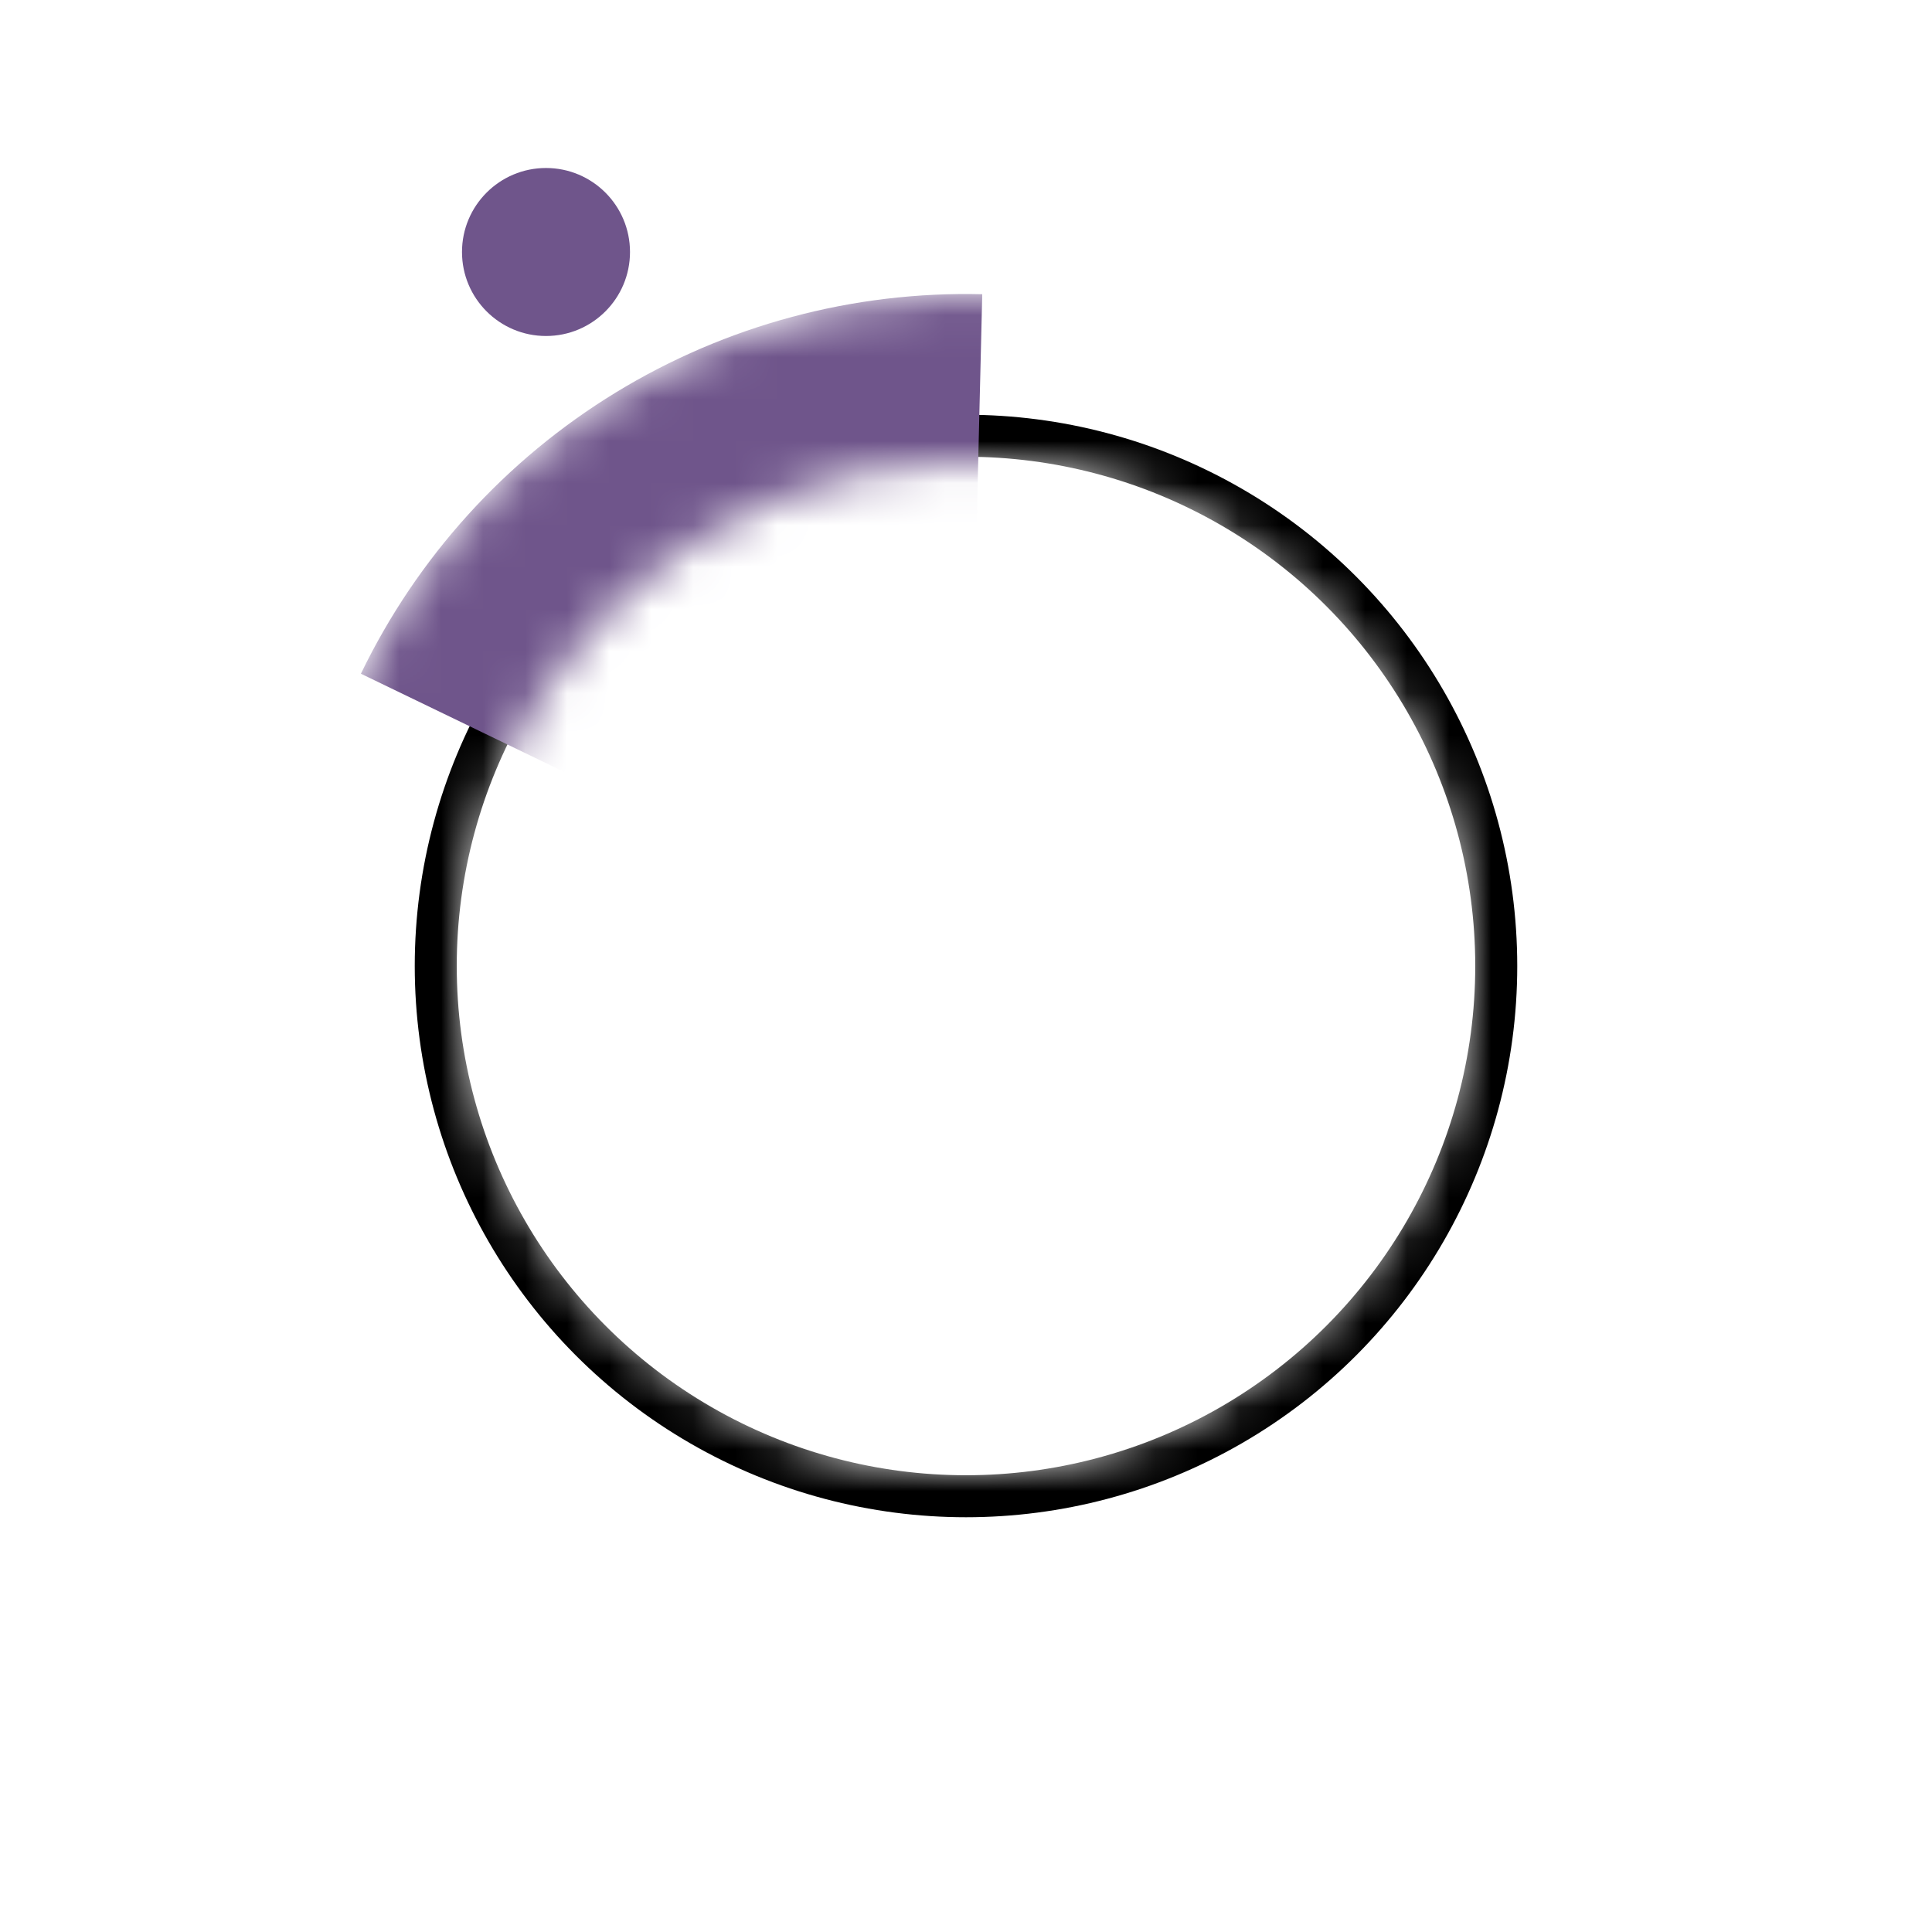 <?xml version="1.0" encoding="utf-8"?>
<svg xmlns="http://www.w3.org/2000/svg" fill="none" height="46" viewBox="0 0 46 46" width="46">
<mask height="32" id="mask0_1784_7455" maskUnits="userSpaceOnUse" style="mask-type:alpha" width="32" x="7" y="7">
<circle cx="23" cy="23" r="14" stroke="#D9D9D9" stroke-width="4"/>
</mask>
<g mask="url(#mask0_1784_7455)">
<circle cx="23" cy="23" r="12.625" stroke="black"/>
<path d="M23.387 7.005C20.313 6.93 17.284 7.743 14.66 9.346C12.036 10.948 9.93 13.273 8.593 16.041L23 23L23.387 7.005Z" fill="#6F558B"/>
</g>
<circle cx="13" cy="6" fill="#6F558B" r="2"/>
</svg>